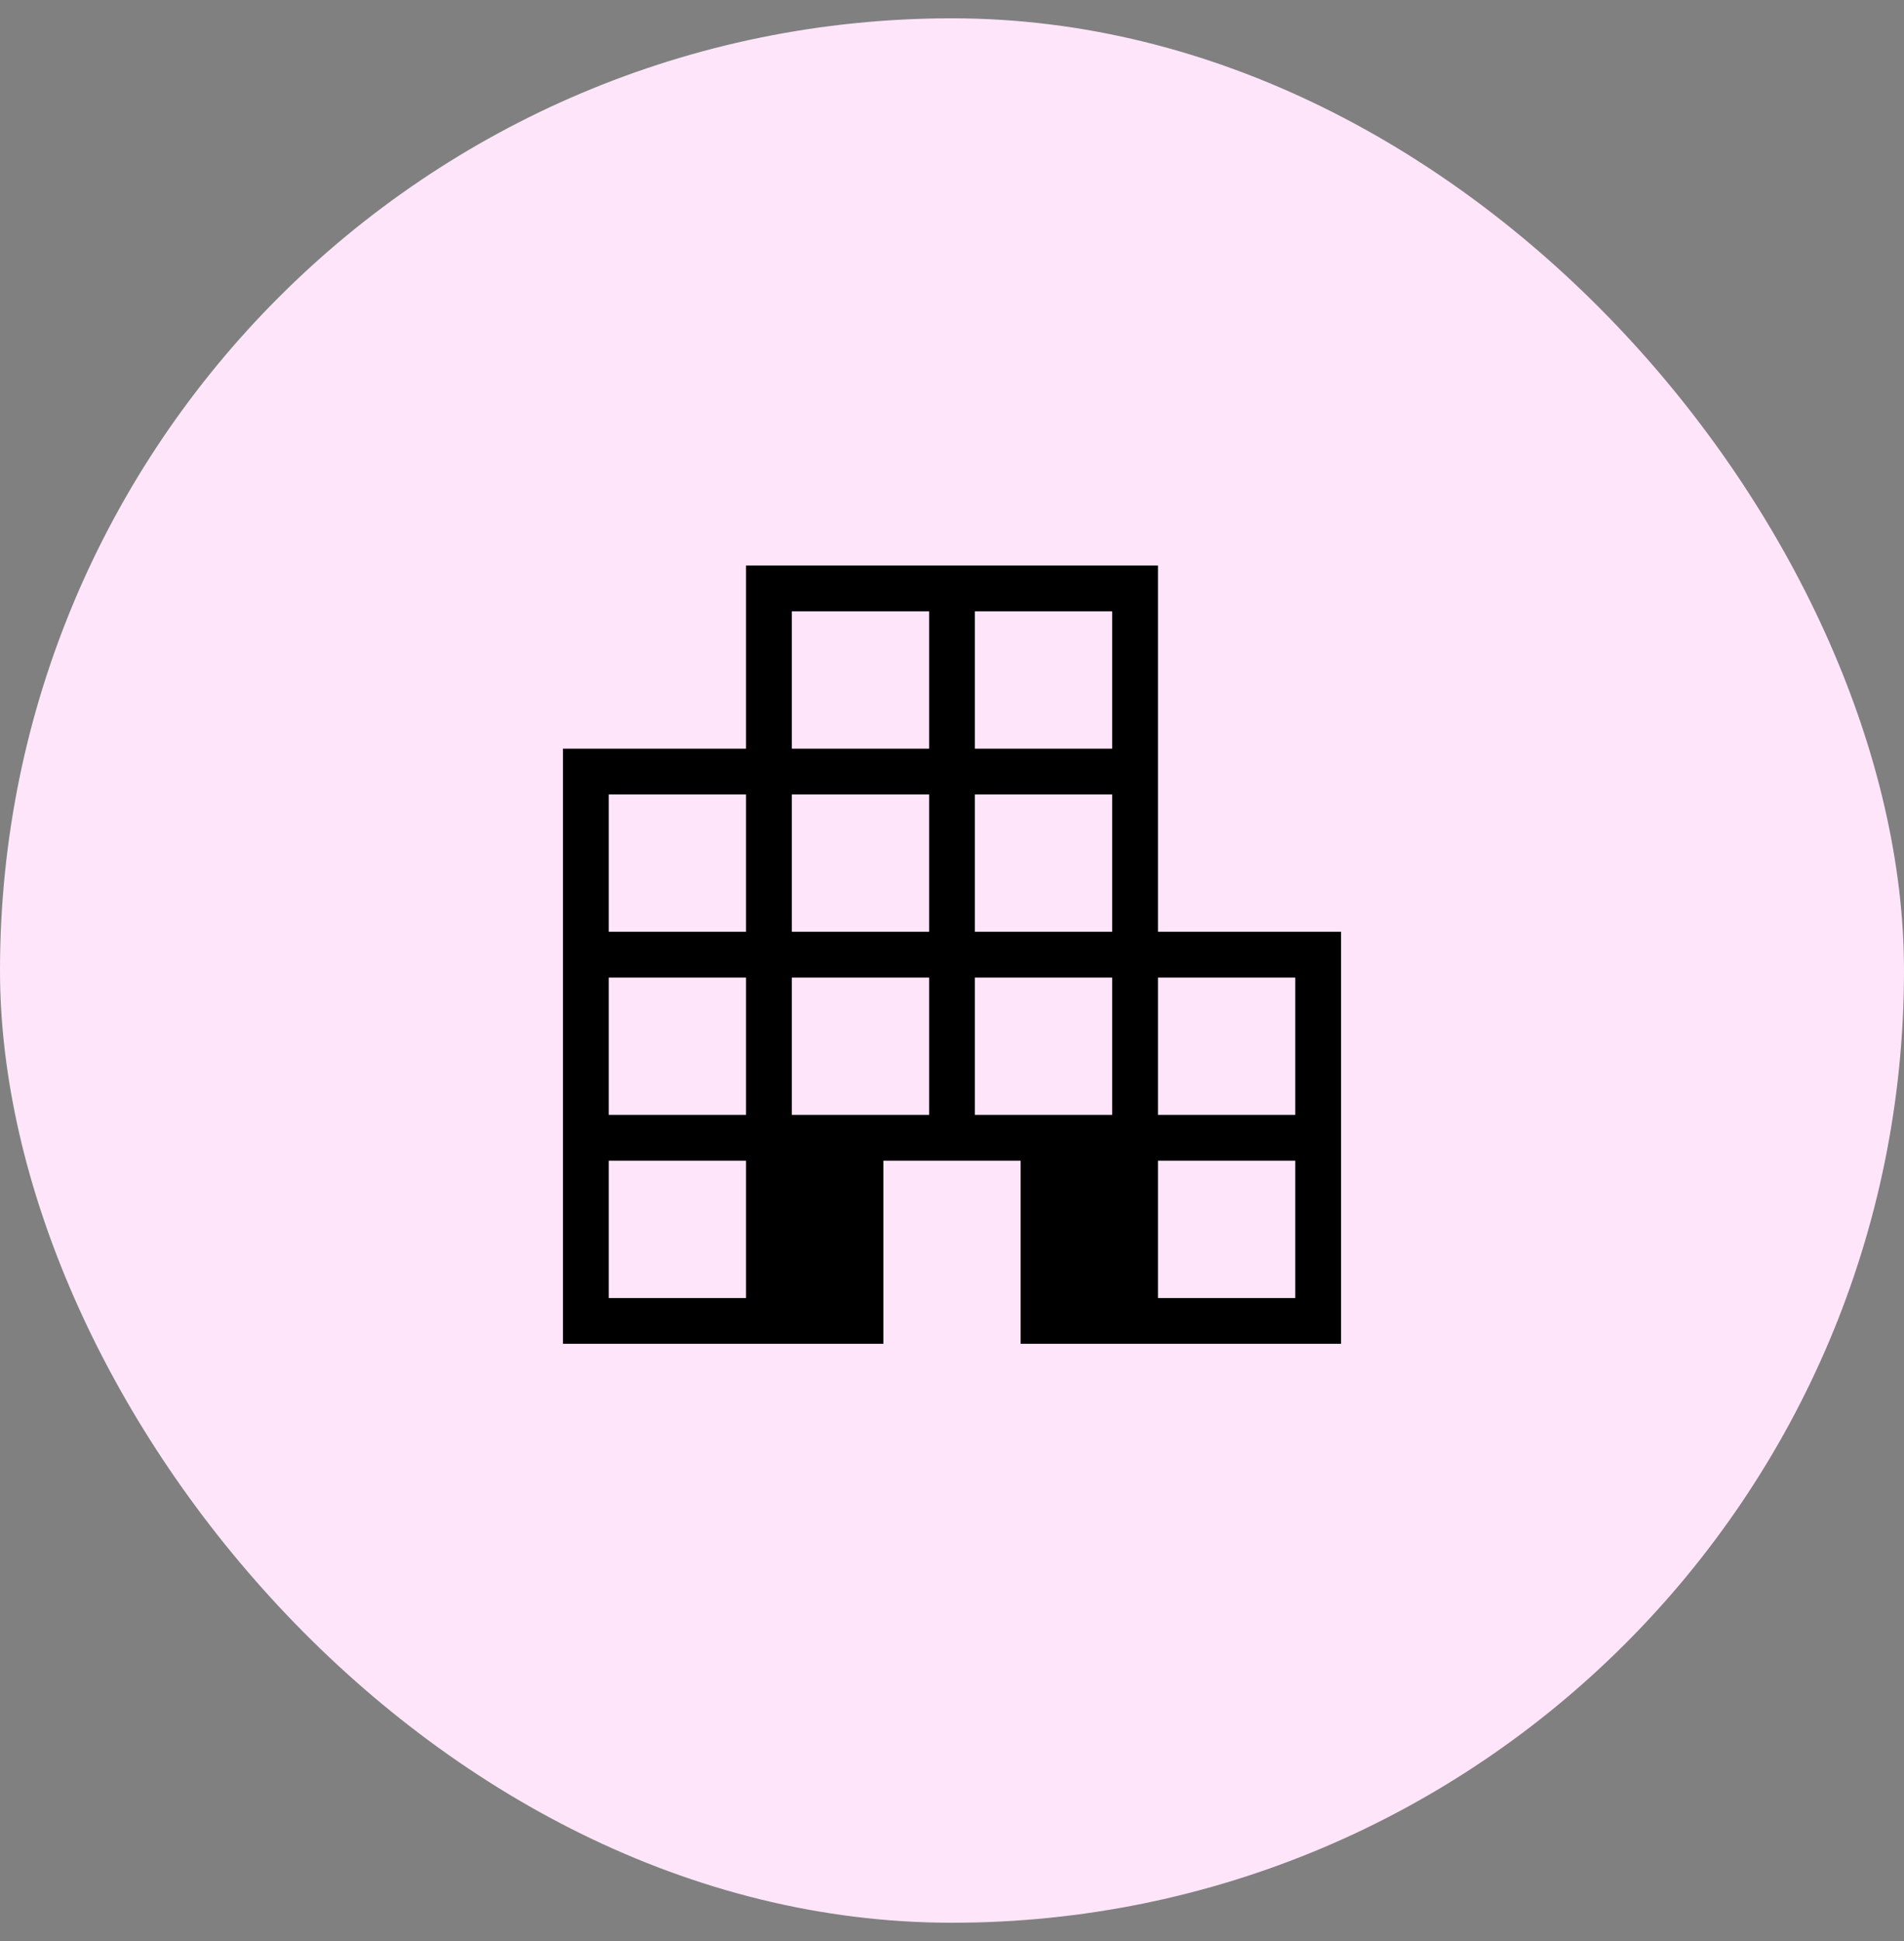<svg xmlns="http://www.w3.org/2000/svg" width="52" height="53" viewBox="0 0 52 53" fill="none"><rect x="0" y="0" width="52" height="53" fill="#808080" stroke="none"/><rect y="0.5" width="52" height="52" rx="26" fill="#FFE5F9"></rect><mask id="mask0_858_53190" style="mask-type:alpha" maskUnits="userSpaceOnUse" x="11" y="11" width="30" height="31"><rect x="11" y="11.5" width="30" height="30" fill="#D9D9D9"></rect></mask><g mask="url(#mask0_858_53190)"><path d="M15.375 36.692V20.442H20.375V15.442H31.625V25.442H36.625V36.692H27.875V31.692H24.125V36.692H15.375ZM16.625 35.442H20.375V31.692H16.625V35.442ZM16.625 30.442H20.375V26.692H16.625V30.442ZM16.625 25.442H20.375V21.692H16.625V25.442ZM21.625 30.442H25.375V26.692H21.625V30.442ZM21.625 25.442H25.375V21.692H21.625V25.442ZM21.625 20.442H25.375V16.692H21.625V20.442ZM26.625 30.442H30.375V26.692H26.625V30.442ZM26.625 25.442H30.375V21.692H26.625V25.442ZM26.625 20.442H30.375V16.692H26.625V20.442ZM31.625 35.442H35.375V31.692H31.625V35.442ZM31.625 30.442H35.375V26.692H31.625V30.442Z" fill="black"></path></g></svg>
